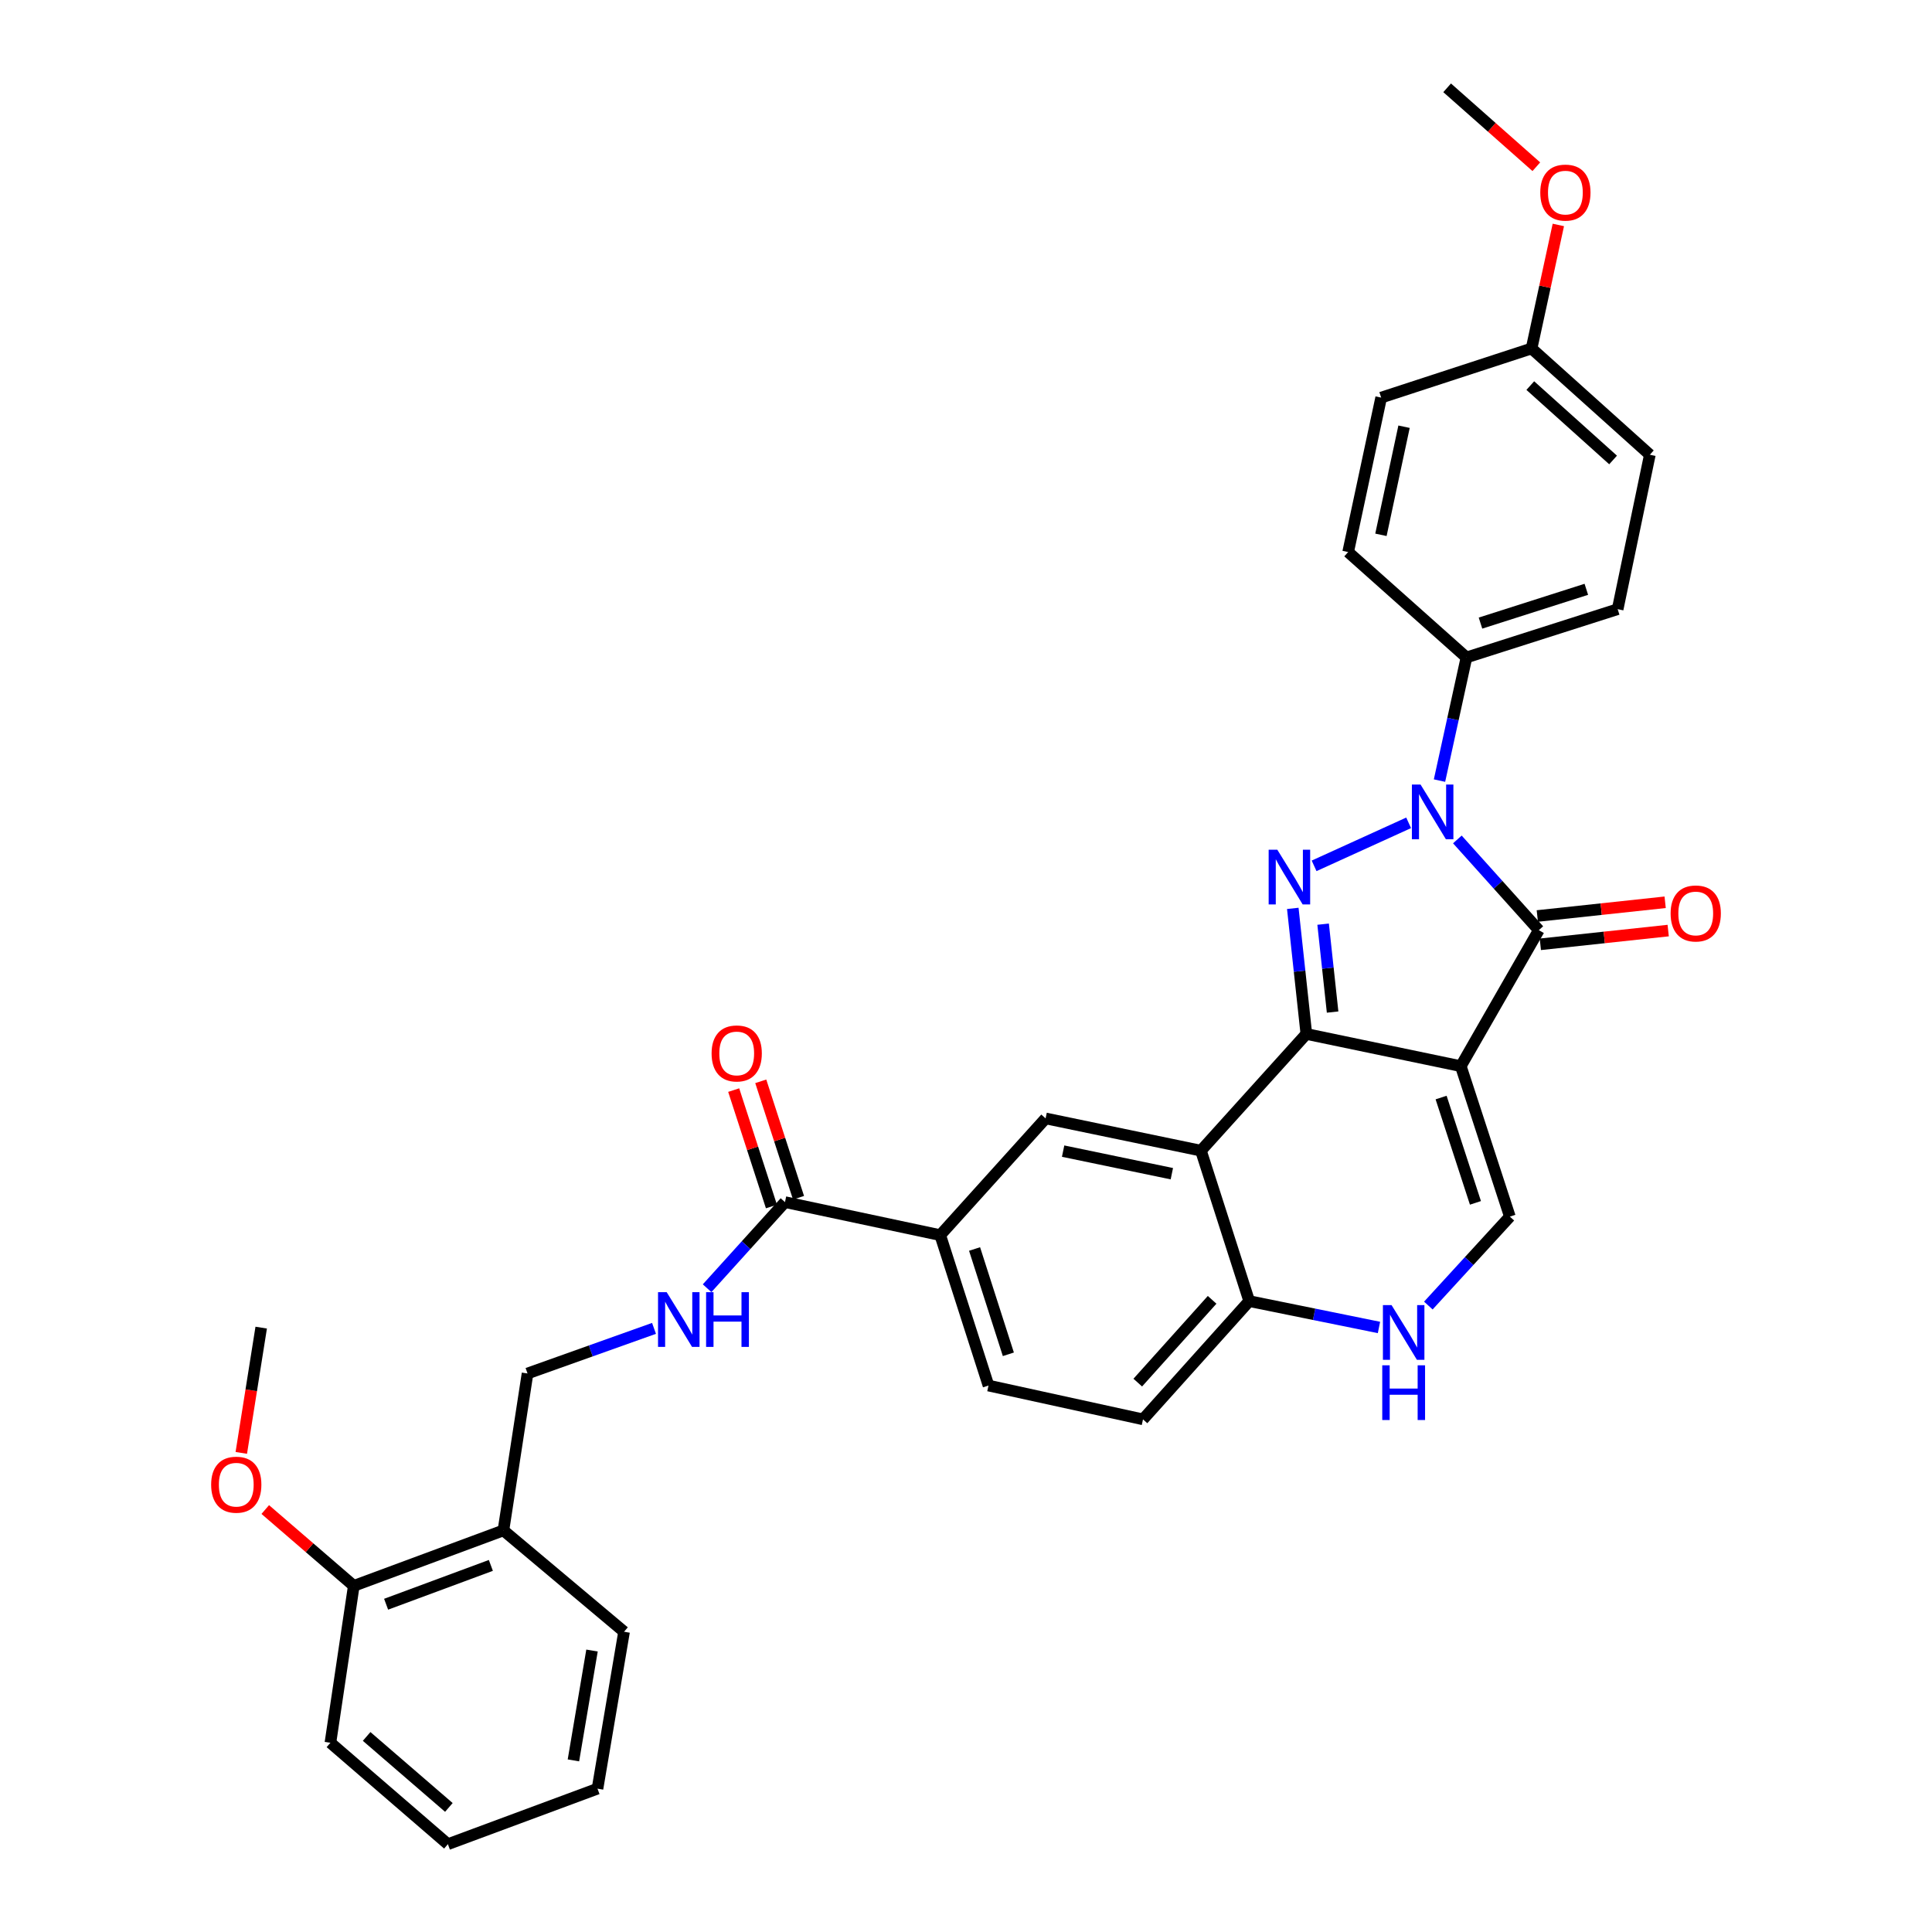 <?xml version='1.0' encoding='iso-8859-1'?>
<svg version='1.1' baseProfile='full'
              xmlns='http://www.w3.org/2000/svg'
                      xmlns:rdkit='http://www.rdkit.org/xml'
                      xmlns:xlink='http://www.w3.org/1999/xlink'
                  xml:space='preserve'
width='1000px' height='1000px' viewBox='0 0 1000 1000'>
<!-- END OF HEADER -->
<rect style='opacity:1.0;fill:#FFFFFF;stroke:none' width='1000' height='1000' x='0' y='0'> </rect>
<path class='bond-0' d='M 756.108,551.844 L 676.162,535.173' style='fill:none;fill-rule:evenodd;stroke:#000000;stroke-width:6px;stroke-linecap:butt;stroke-linejoin:miter;stroke-opacity:1' />
<path class='bond-3' d='M 756.108,551.844 L 796.494,481.448' style='fill:none;fill-rule:evenodd;stroke:#000000;stroke-width:6px;stroke-linecap:butt;stroke-linejoin:miter;stroke-opacity:1' />
<path class='bond-5' d='M 756.108,551.844 L 781.502,629.719' style='fill:none;fill-rule:evenodd;stroke:#000000;stroke-width:6px;stroke-linecap:butt;stroke-linejoin:miter;stroke-opacity:1' />
<path class='bond-5' d='M 745.912,568.092 L 763.688,622.605' style='fill:none;fill-rule:evenodd;stroke:#000000;stroke-width:6px;stroke-linecap:butt;stroke-linejoin:miter;stroke-opacity:1' />
<path class='bond-1' d='M 676.162,535.173 L 672.654,502.675' style='fill:none;fill-rule:evenodd;stroke:#000000;stroke-width:6px;stroke-linecap:butt;stroke-linejoin:miter;stroke-opacity:1' />
<path class='bond-1' d='M 672.654,502.675 L 669.146,470.177' style='fill:none;fill-rule:evenodd;stroke:#0000FF;stroke-width:6px;stroke-linecap:butt;stroke-linejoin:miter;stroke-opacity:1' />
<path class='bond-1' d='M 689.755,523.843 L 687.299,501.094' style='fill:none;fill-rule:evenodd;stroke:#000000;stroke-width:6px;stroke-linecap:butt;stroke-linejoin:miter;stroke-opacity:1' />
<path class='bond-1' d='M 687.299,501.094 L 684.844,478.345' style='fill:none;fill-rule:evenodd;stroke:#0000FF;stroke-width:6px;stroke-linecap:butt;stroke-linejoin:miter;stroke-opacity:1' />
<path class='bond-4' d='M 676.162,535.173 L 621.601,595.585' style='fill:none;fill-rule:evenodd;stroke:#000000;stroke-width:6px;stroke-linecap:butt;stroke-linejoin:miter;stroke-opacity:1' />
<path class='bond-33' d='M 680.173,448.162 L 729.107,425.896' style='fill:none;fill-rule:evenodd;stroke:#0000FF;stroke-width:6px;stroke-linecap:butt;stroke-linejoin:miter;stroke-opacity:1' />
<path class='bond-2' d='M 754.329,434.492 L 775.412,457.97' style='fill:none;fill-rule:evenodd;stroke:#0000FF;stroke-width:6px;stroke-linecap:butt;stroke-linejoin:miter;stroke-opacity:1' />
<path class='bond-2' d='M 775.412,457.97 L 796.494,481.448' style='fill:none;fill-rule:evenodd;stroke:#000000;stroke-width:6px;stroke-linecap:butt;stroke-linejoin:miter;stroke-opacity:1' />
<path class='bond-11' d='M 745.081,404.036 L 752.059,372.166' style='fill:none;fill-rule:evenodd;stroke:#0000FF;stroke-width:6px;stroke-linecap:butt;stroke-linejoin:miter;stroke-opacity:1' />
<path class='bond-11' d='M 752.059,372.166 L 759.038,340.296' style='fill:none;fill-rule:evenodd;stroke:#000000;stroke-width:6px;stroke-linecap:butt;stroke-linejoin:miter;stroke-opacity:1' />
<path class='bond-13' d='M 797.281,488.771 L 830.367,485.217' style='fill:none;fill-rule:evenodd;stroke:#000000;stroke-width:6px;stroke-linecap:butt;stroke-linejoin:miter;stroke-opacity:1' />
<path class='bond-13' d='M 830.367,485.217 L 863.454,481.663' style='fill:none;fill-rule:evenodd;stroke:#FF0000;stroke-width:6px;stroke-linecap:butt;stroke-linejoin:miter;stroke-opacity:1' />
<path class='bond-13' d='M 795.708,474.124 L 828.794,470.57' style='fill:none;fill-rule:evenodd;stroke:#000000;stroke-width:6px;stroke-linecap:butt;stroke-linejoin:miter;stroke-opacity:1' />
<path class='bond-13' d='M 828.794,470.57 L 861.88,467.016' style='fill:none;fill-rule:evenodd;stroke:#FF0000;stroke-width:6px;stroke-linecap:butt;stroke-linejoin:miter;stroke-opacity:1' />
<path class='bond-7' d='M 621.601,595.585 L 541.205,578.891' style='fill:none;fill-rule:evenodd;stroke:#000000;stroke-width:6px;stroke-linecap:butt;stroke-linejoin:miter;stroke-opacity:1' />
<path class='bond-7' d='M 606.547,607.504 L 550.269,595.818' style='fill:none;fill-rule:evenodd;stroke:#000000;stroke-width:6px;stroke-linecap:butt;stroke-linejoin:miter;stroke-opacity:1' />
<path class='bond-34' d='M 621.601,595.585 L 646.594,673.453' style='fill:none;fill-rule:evenodd;stroke:#000000;stroke-width:6px;stroke-linecap:butt;stroke-linejoin:miter;stroke-opacity:1' />
<path class='bond-6' d='M 781.502,629.719 L 760.404,652.736' style='fill:none;fill-rule:evenodd;stroke:#000000;stroke-width:6px;stroke-linecap:butt;stroke-linejoin:miter;stroke-opacity:1' />
<path class='bond-6' d='M 760.404,652.736 L 739.306,675.754' style='fill:none;fill-rule:evenodd;stroke:#0000FF;stroke-width:6px;stroke-linecap:butt;stroke-linejoin:miter;stroke-opacity:1' />
<path class='bond-9' d='M 713.753,687.094 L 680.173,680.273' style='fill:none;fill-rule:evenodd;stroke:#0000FF;stroke-width:6px;stroke-linecap:butt;stroke-linejoin:miter;stroke-opacity:1' />
<path class='bond-9' d='M 680.173,680.273 L 646.594,673.453' style='fill:none;fill-rule:evenodd;stroke:#000000;stroke-width:6px;stroke-linecap:butt;stroke-linejoin:miter;stroke-opacity:1' />
<path class='bond-10' d='M 541.205,578.891 L 486.661,639.302' style='fill:none;fill-rule:evenodd;stroke:#000000;stroke-width:6px;stroke-linecap:butt;stroke-linejoin:miter;stroke-opacity:1' />
<path class='bond-8' d='M 406.305,622.215 L 486.661,639.302' style='fill:none;fill-rule:evenodd;stroke:#000000;stroke-width:6px;stroke-linecap:butt;stroke-linejoin:miter;stroke-opacity:1' />
<path class='bond-12' d='M 406.305,622.215 L 386.15,644.501' style='fill:none;fill-rule:evenodd;stroke:#000000;stroke-width:6px;stroke-linecap:butt;stroke-linejoin:miter;stroke-opacity:1' />
<path class='bond-12' d='M 386.15,644.501 L 365.995,666.786' style='fill:none;fill-rule:evenodd;stroke:#0000FF;stroke-width:6px;stroke-linecap:butt;stroke-linejoin:miter;stroke-opacity:1' />
<path class='bond-16' d='M 413.311,619.943 L 403.541,589.815' style='fill:none;fill-rule:evenodd;stroke:#000000;stroke-width:6px;stroke-linecap:butt;stroke-linejoin:miter;stroke-opacity:1' />
<path class='bond-16' d='M 403.541,589.815 L 393.77,559.687' style='fill:none;fill-rule:evenodd;stroke:#FF0000;stroke-width:6px;stroke-linecap:butt;stroke-linejoin:miter;stroke-opacity:1' />
<path class='bond-16' d='M 399.299,624.487 L 389.528,594.359' style='fill:none;fill-rule:evenodd;stroke:#000000;stroke-width:6px;stroke-linecap:butt;stroke-linejoin:miter;stroke-opacity:1' />
<path class='bond-16' d='M 389.528,594.359 L 379.758,564.231' style='fill:none;fill-rule:evenodd;stroke:#FF0000;stroke-width:6px;stroke-linecap:butt;stroke-linejoin:miter;stroke-opacity:1' />
<path class='bond-19' d='M 646.594,673.453 L 591.616,734.658' style='fill:none;fill-rule:evenodd;stroke:#000000;stroke-width:6px;stroke-linecap:butt;stroke-linejoin:miter;stroke-opacity:1' />
<path class='bond-19' d='M 627.389,672.79 L 588.904,715.634' style='fill:none;fill-rule:evenodd;stroke:#000000;stroke-width:6px;stroke-linecap:butt;stroke-linejoin:miter;stroke-opacity:1' />
<path class='bond-35' d='M 486.661,639.302 L 511.645,717.162' style='fill:none;fill-rule:evenodd;stroke:#000000;stroke-width:6px;stroke-linecap:butt;stroke-linejoin:miter;stroke-opacity:1' />
<path class='bond-35' d='M 504.434,646.48 L 521.924,700.982' style='fill:none;fill-rule:evenodd;stroke:#000000;stroke-width:6px;stroke-linecap:butt;stroke-linejoin:miter;stroke-opacity:1' />
<path class='bond-20' d='M 759.038,340.296 L 837.298,315.311' style='fill:none;fill-rule:evenodd;stroke:#000000;stroke-width:6px;stroke-linecap:butt;stroke-linejoin:miter;stroke-opacity:1' />
<path class='bond-20' d='M 766.297,322.515 L 821.079,305.026' style='fill:none;fill-rule:evenodd;stroke:#000000;stroke-width:6px;stroke-linecap:butt;stroke-linejoin:miter;stroke-opacity:1' />
<path class='bond-21' d='M 759.038,340.296 L 697.799,285.735' style='fill:none;fill-rule:evenodd;stroke:#000000;stroke-width:6px;stroke-linecap:butt;stroke-linejoin:miter;stroke-opacity:1' />
<path class='bond-15' d='M 338.518,687.566 L 305.784,699.237' style='fill:none;fill-rule:evenodd;stroke:#0000FF;stroke-width:6px;stroke-linecap:butt;stroke-linejoin:miter;stroke-opacity:1' />
<path class='bond-15' d='M 305.784,699.237 L 273.051,710.909' style='fill:none;fill-rule:evenodd;stroke:#000000;stroke-width:6px;stroke-linecap:butt;stroke-linejoin:miter;stroke-opacity:1' />
<path class='bond-14' d='M 260.57,792.132 L 273.051,710.909' style='fill:none;fill-rule:evenodd;stroke:#000000;stroke-width:6px;stroke-linecap:butt;stroke-linejoin:miter;stroke-opacity:1' />
<path class='bond-18' d='M 260.57,792.132 L 183.112,820.841' style='fill:none;fill-rule:evenodd;stroke:#000000;stroke-width:6px;stroke-linecap:butt;stroke-linejoin:miter;stroke-opacity:1' />
<path class='bond-18' d='M 254.071,810.251 L 199.85,830.347' style='fill:none;fill-rule:evenodd;stroke:#000000;stroke-width:6px;stroke-linecap:butt;stroke-linejoin:miter;stroke-opacity:1' />
<path class='bond-27' d='M 260.57,792.132 L 323.012,844.59' style='fill:none;fill-rule:evenodd;stroke:#000000;stroke-width:6px;stroke-linecap:butt;stroke-linejoin:miter;stroke-opacity:1' />
<path class='bond-17' d='M 511.645,717.162 L 591.616,734.658' style='fill:none;fill-rule:evenodd;stroke:#000000;stroke-width:6px;stroke-linecap:butt;stroke-linejoin:miter;stroke-opacity:1' />
<path class='bond-25' d='M 183.112,820.841 L 160.205,801.087' style='fill:none;fill-rule:evenodd;stroke:#000000;stroke-width:6px;stroke-linecap:butt;stroke-linejoin:miter;stroke-opacity:1' />
<path class='bond-25' d='M 160.205,801.087 L 137.299,781.334' style='fill:none;fill-rule:evenodd;stroke:#FF0000;stroke-width:6px;stroke-linecap:butt;stroke-linejoin:miter;stroke-opacity:1' />
<path class='bond-28' d='M 183.112,820.841 L 171.025,902.055' style='fill:none;fill-rule:evenodd;stroke:#000000;stroke-width:6px;stroke-linecap:butt;stroke-linejoin:miter;stroke-opacity:1' />
<path class='bond-24' d='M 837.298,315.311 L 853.96,235.373' style='fill:none;fill-rule:evenodd;stroke:#000000;stroke-width:6px;stroke-linecap:butt;stroke-linejoin:miter;stroke-opacity:1' />
<path class='bond-23' d='M 697.799,285.735 L 714.887,205.797' style='fill:none;fill-rule:evenodd;stroke:#000000;stroke-width:6px;stroke-linecap:butt;stroke-linejoin:miter;stroke-opacity:1' />
<path class='bond-23' d='M 714.768,276.824 L 726.729,220.867' style='fill:none;fill-rule:evenodd;stroke:#000000;stroke-width:6px;stroke-linecap:butt;stroke-linejoin:miter;stroke-opacity:1' />
<path class='bond-22' d='M 792.738,180.37 L 714.887,205.797' style='fill:none;fill-rule:evenodd;stroke:#000000;stroke-width:6px;stroke-linecap:butt;stroke-linejoin:miter;stroke-opacity:1' />
<path class='bond-26' d='M 792.738,180.37 L 799.667,148.401' style='fill:none;fill-rule:evenodd;stroke:#000000;stroke-width:6px;stroke-linecap:butt;stroke-linejoin:miter;stroke-opacity:1' />
<path class='bond-26' d='M 799.667,148.401 L 806.596,116.432' style='fill:none;fill-rule:evenodd;stroke:#FF0000;stroke-width:6px;stroke-linecap:butt;stroke-linejoin:miter;stroke-opacity:1' />
<path class='bond-36' d='M 792.738,180.37 L 853.96,235.373' style='fill:none;fill-rule:evenodd;stroke:#000000;stroke-width:6px;stroke-linecap:butt;stroke-linejoin:miter;stroke-opacity:1' />
<path class='bond-36' d='M 792.077,199.579 L 834.932,238.08' style='fill:none;fill-rule:evenodd;stroke:#000000;stroke-width:6px;stroke-linecap:butt;stroke-linejoin:miter;stroke-opacity:1' />
<path class='bond-29' d='M 124.893,752.016 L 130.045,719.596' style='fill:none;fill-rule:evenodd;stroke:#FF0000;stroke-width:6px;stroke-linecap:butt;stroke-linejoin:miter;stroke-opacity:1' />
<path class='bond-29' d='M 130.045,719.596 L 135.197,687.177' style='fill:none;fill-rule:evenodd;stroke:#000000;stroke-width:6px;stroke-linecap:butt;stroke-linejoin:miter;stroke-opacity:1' />
<path class='bond-30' d='M 795.2,86.297 L 772.118,65.876' style='fill:none;fill-rule:evenodd;stroke:#FF0000;stroke-width:6px;stroke-linecap:butt;stroke-linejoin:miter;stroke-opacity:1' />
<path class='bond-30' d='M 772.118,65.876 L 749.037,45.455' style='fill:none;fill-rule:evenodd;stroke:#000000;stroke-width:6px;stroke-linecap:butt;stroke-linejoin:miter;stroke-opacity:1' />
<path class='bond-31' d='M 323.012,844.59 L 309.263,925.813' style='fill:none;fill-rule:evenodd;stroke:#000000;stroke-width:6px;stroke-linecap:butt;stroke-linejoin:miter;stroke-opacity:1' />
<path class='bond-31' d='M 306.426,854.315 L 296.802,911.171' style='fill:none;fill-rule:evenodd;stroke:#000000;stroke-width:6px;stroke-linecap:butt;stroke-linejoin:miter;stroke-opacity:1' />
<path class='bond-37' d='M 171.025,902.055 L 231.829,954.545' style='fill:none;fill-rule:evenodd;stroke:#000000;stroke-width:6px;stroke-linecap:butt;stroke-linejoin:miter;stroke-opacity:1' />
<path class='bond-37' d='M 189.771,898.778 L 232.334,935.521' style='fill:none;fill-rule:evenodd;stroke:#000000;stroke-width:6px;stroke-linecap:butt;stroke-linejoin:miter;stroke-opacity:1' />
<path class='bond-32' d='M 309.263,925.813 L 231.829,954.545' style='fill:none;fill-rule:evenodd;stroke:#000000;stroke-width:6px;stroke-linecap:butt;stroke-linejoin:miter;stroke-opacity:1' />
<path  class='atom-2' d='M 661.137 439.815
L 670.417 454.815
Q 671.337 456.295, 672.817 458.975
Q 674.297 461.655, 674.377 461.815
L 674.377 439.815
L 678.137 439.815
L 678.137 468.135
L 674.257 468.135
L 664.297 451.735
Q 663.137 449.815, 661.897 447.615
Q 660.697 445.415, 660.337 444.735
L 660.337 468.135
L 656.657 468.135
L 656.657 439.815
L 661.137 439.815
' fill='#0000FF'/>
<path  class='atom-3' d='M 735.273 406.082
L 744.553 421.082
Q 745.473 422.562, 746.953 425.242
Q 748.433 427.922, 748.513 428.082
L 748.513 406.082
L 752.273 406.082
L 752.273 434.402
L 748.393 434.402
L 738.433 418.002
Q 737.273 416.082, 736.033 413.882
Q 734.833 411.682, 734.473 411.002
L 734.473 434.402
L 730.793 434.402
L 730.793 406.082
L 735.273 406.082
' fill='#0000FF'/>
<path  class='atom-7' d='M 720.272 675.529
L 729.552 690.529
Q 730.472 692.009, 731.952 694.689
Q 733.432 697.369, 733.512 697.529
L 733.512 675.529
L 737.272 675.529
L 737.272 703.849
L 733.392 703.849
L 723.432 687.449
Q 722.272 685.529, 721.032 683.329
Q 719.832 681.129, 719.472 680.449
L 719.472 703.849
L 715.792 703.849
L 715.792 675.529
L 720.272 675.529
' fill='#0000FF'/>
<path  class='atom-7' d='M 715.452 706.681
L 719.292 706.681
L 719.292 718.721
L 733.772 718.721
L 733.772 706.681
L 737.612 706.681
L 737.612 735.001
L 733.772 735.001
L 733.772 721.921
L 719.292 721.921
L 719.292 735.001
L 715.452 735.001
L 715.452 706.681
' fill='#0000FF'/>
<path  class='atom-13' d='M 345.075 668.835
L 354.355 683.835
Q 355.275 685.315, 356.755 687.995
Q 358.235 690.675, 358.315 690.835
L 358.315 668.835
L 362.075 668.835
L 362.075 697.155
L 358.195 697.155
L 348.235 680.755
Q 347.075 678.835, 345.835 676.635
Q 344.635 674.435, 344.275 673.755
L 344.275 697.155
L 340.595 697.155
L 340.595 668.835
L 345.075 668.835
' fill='#0000FF'/>
<path  class='atom-13' d='M 365.475 668.835
L 369.315 668.835
L 369.315 680.875
L 383.795 680.875
L 383.795 668.835
L 387.635 668.835
L 387.635 697.155
L 383.795 697.155
L 383.795 684.075
L 369.315 684.075
L 369.315 697.155
L 365.475 697.155
L 365.475 668.835
' fill='#0000FF'/>
<path  class='atom-14' d='M 864.709 472.804
Q 864.709 466.004, 868.069 462.204
Q 871.429 458.404, 877.709 458.404
Q 883.989 458.404, 887.349 462.204
Q 890.709 466.004, 890.709 472.804
Q 890.709 479.684, 887.309 483.604
Q 883.909 487.484, 877.709 487.484
Q 871.469 487.484, 868.069 483.604
Q 864.709 479.724, 864.709 472.804
M 877.709 484.284
Q 882.029 484.284, 884.349 481.404
Q 886.709 478.484, 886.709 472.804
Q 886.709 467.244, 884.349 464.444
Q 882.029 461.604, 877.709 461.604
Q 873.389 461.604, 871.029 464.404
Q 868.709 467.204, 868.709 472.804
Q 868.709 478.524, 871.029 481.404
Q 873.389 484.284, 877.709 484.284
' fill='#FF0000'/>
<path  class='atom-17' d='M 368.32 545.254
Q 368.32 538.454, 371.68 534.654
Q 375.04 530.854, 381.32 530.854
Q 387.6 530.854, 390.96 534.654
Q 394.32 538.454, 394.32 545.254
Q 394.32 552.134, 390.92 556.054
Q 387.52 559.934, 381.32 559.934
Q 375.08 559.934, 371.68 556.054
Q 368.32 552.174, 368.32 545.254
M 381.32 556.734
Q 385.64 556.734, 387.96 553.854
Q 390.32 550.934, 390.32 545.254
Q 390.32 539.694, 387.96 536.894
Q 385.64 534.054, 381.32 534.054
Q 377 534.054, 374.64 536.854
Q 372.32 539.654, 372.32 545.254
Q 372.32 550.974, 374.64 553.854
Q 377 556.734, 381.32 556.734
' fill='#FF0000'/>
<path  class='atom-26' d='M 109.291 768.472
Q 109.291 761.672, 112.651 757.872
Q 116.011 754.072, 122.291 754.072
Q 128.571 754.072, 131.931 757.872
Q 135.291 761.672, 135.291 768.472
Q 135.291 775.352, 131.891 779.272
Q 128.491 783.152, 122.291 783.152
Q 116.051 783.152, 112.651 779.272
Q 109.291 775.392, 109.291 768.472
M 122.291 779.952
Q 126.611 779.952, 128.931 777.072
Q 131.291 774.152, 131.291 768.472
Q 131.291 762.912, 128.931 760.112
Q 126.611 757.272, 122.291 757.272
Q 117.971 757.272, 115.611 760.072
Q 113.291 762.872, 113.291 768.472
Q 113.291 774.192, 115.611 777.072
Q 117.971 779.952, 122.291 779.952
' fill='#FF0000'/>
<path  class='atom-27' d='M 797.243 99.686
Q 797.243 92.886, 800.603 89.086
Q 803.963 85.286, 810.243 85.286
Q 816.523 85.286, 819.883 89.086
Q 823.243 92.886, 823.243 99.686
Q 823.243 106.566, 819.843 110.486
Q 816.443 114.366, 810.243 114.366
Q 804.003 114.366, 800.603 110.486
Q 797.243 106.606, 797.243 99.686
M 810.243 111.166
Q 814.563 111.166, 816.883 108.286
Q 819.243 105.366, 819.243 99.686
Q 819.243 94.126, 816.883 91.326
Q 814.563 88.486, 810.243 88.486
Q 805.923 88.486, 803.563 91.286
Q 801.243 94.086, 801.243 99.686
Q 801.243 105.406, 803.563 108.286
Q 805.923 111.166, 810.243 111.166
' fill='#FF0000'/>
</svg>
